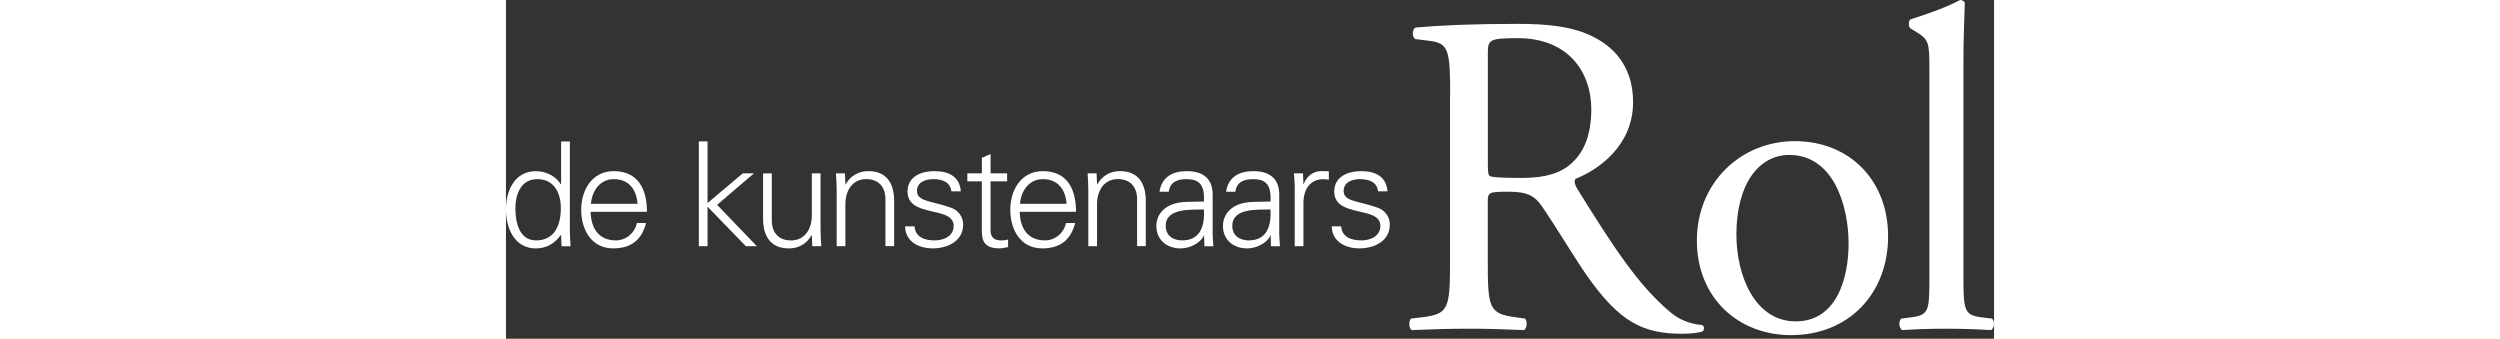 <?xml version="1.0" encoding="UTF-8"?>
<svg  height="50px" viewBox="0 0 369 84" version="1.1" xmlns="http://www.w3.org/2000/svg" xmlns:xlink="http://www.w3.org/1999/xlink">
    <rect x="0" y="0" width="369" height="84" fill="#333333" stroke="none"/>
    <title>KR_H-logo-wit</title>
    <g id="Page-1" stroke="none" stroke-width="1" fill="none" fill-rule="evenodd">
        <g id="KR_H-logo-wit" fill="#FFFFFF" fill-rule="nonzero">
            <g id="Group" transform="translate(0, 35.06)">
                <path d="M13.68,23.33 L13.61,23.19 C12.13,25.35 9.94,26.54 7.42,26.54 C2.06,26.54 -8.8817842e-16,21.43 -8.8817842e-16,16.89 C-8.8817842e-16,12.35 2.05,7.39 7.42,7.39 C9.83,7.39 12.35,8.54 13.61,10.67 L13.68,10.6 L13.68,0.02 L15.84,0.02 L15.84,21.94 C15.84,23.34 15.95,24.78 16.02,26.01 L13.79,26.01 L13.68,23.35 L13.68,23.33 Z M7.77,9.36 C3.67,9.36 2.34,13.18 2.34,16.63 C2.34,20.08 3.31,24.55 7.45,24.55 C12.17,24.55 13.61,20.63 13.61,16.52 C13.61,12.85 11.99,9.36 7.78,9.36 L7.77,9.36 Z" id="Shape"></path>
                <path d="M21,17.46 C21.07,21.31 22.83,24.55 27.26,24.55 C29.82,24.55 31.94,22.71 32.48,20.23 L34.75,20.23 C33.63,24.55 30.93,26.53 26.58,26.53 C21.18,26.53 18.66,21.89 18.66,16.96 C18.66,12.03 21.36,7.38 26.72,7.38 C32.77,7.38 34.96,11.81 34.96,17.46 L20.99,17.46 L21,17.46 Z M32.63,15.48 C32.38,11.99 30.51,9.36 26.76,9.36 C23.23,9.36 21.36,12.31 21.07,15.48 L32.62,15.48 L32.63,15.48 Z" id="Shape"></path>
                <polygon id="Path" points="49.98 15.3 58.73 7.92 61.5 7.92 52.36 15.73 62.22 25.99 59.49 25.99 49.99 16.2 49.99 25.99 47.83 25.99 47.83 0 49.99 0 49.99 15.3"></polygon>
                <path d="M75.85,7.92 L78.01,7.92 L78.01,21.92 C78.01,23.32 78.12,24.76 78.19,25.99 L75.96,25.99 L75.85,23.33 L75.78,23.26 C74.52,25.49 72.47,26.54 70.13,26.54 C64.23,26.54 63.76,21.32 63.76,19.23 L63.76,7.93 L65.92,7.93 L65.92,19.59 C65.92,22.72 67.72,24.56 70.67,24.56 C74.23,24.56 75.85,21.57 75.85,18.33 L75.85,7.93 L75.85,7.92 Z" id="Path"></path>
                <path d="M84.17,25.99 L82.01,25.99 L82.01,11.99 C82.01,10.59 81.9,9.15 81.83,7.92 L84.06,7.92 L84.17,10.58 L84.24,10.65 C85.5,8.42 87.55,7.37 89.89,7.37 C95.79,7.37 96.26,12.59 96.26,14.68 L96.26,25.98 L94.1,25.98 L94.1,14.32 C94.1,11.19 92.3,9.35 89.35,9.35 C85.79,9.35 84.17,12.34 84.17,15.58 L84.17,25.98 L84.17,25.99 Z" id="Path"></path>
                <path d="M106.2,7.38 C109.62,7.38 112.5,8.57 112.79,12.38 L110.45,12.38 C110.23,10.11 108.22,9.36 105.99,9.36 C103.97,9.36 101.92,10.15 101.92,12.28 C101.92,14.94 105.41,14.69 110.31,16.42 C112.18,17.07 113.37,18.69 113.37,20.63 C113.37,24.7 109.59,26.53 105.77,26.53 C102.64,26.53 99.04,25.05 98.97,21.06 L101.31,21.06 C101.49,23.76 103.87,24.55 106.31,24.55 C108.61,24.55 111.02,23.47 111.02,20.95 C111.02,18.43 108.18,17.93 105.3,17.28 C102.46,16.6 99.58,15.77 99.58,12.42 C99.58,8.68 103.04,7.38 106.2,7.38 L106.2,7.38 Z" id="Path"></path>
                <path d="M118.01,9.9 L114.41,9.9 L114.41,7.92 L118.01,7.92 L118.01,4.07 L120.17,3.13 L120.17,7.92 L124.27,7.92 L124.27,9.9 L120.17,9.9 L120.17,21.99 C120.13,23.65 121,24.55 122.65,24.55 C123.3,24.55 123.94,24.51 124.52,24.33 L124.52,26.2 C123.84,26.38 123.04,26.52 122.32,26.52 C117.75,26.52 118,23.6 118,21.16 L118,9.89 L118.01,9.9 Z" id="Path"></path>
                <path d="M127.4,17.46 C127.47,21.31 129.23,24.55 133.66,24.55 C136.22,24.55 138.34,22.71 138.88,20.23 L141.15,20.23 C140.03,24.55 137.33,26.53 132.98,26.53 C127.58,26.53 125.06,21.89 125.06,16.96 C125.06,12.03 127.76,7.38 133.12,7.38 C139.17,7.38 141.36,11.81 141.36,17.46 L127.39,17.46 L127.4,17.46 Z M139.02,15.48 C138.77,11.99 136.9,9.36 133.15,9.36 C129.62,9.36 127.75,12.31 127.46,15.48 L139.01,15.48 L139.02,15.48 Z" id="Shape"></path>
                <path d="M146.57,25.99 L144.41,25.99 L144.41,11.99 C144.41,10.59 144.3,9.15 144.23,7.92 L146.46,7.92 L146.57,10.58 L146.64,10.65 C147.9,8.42 149.95,7.37 152.29,7.37 C158.19,7.37 158.66,12.59 158.66,14.68 L158.66,25.98 L156.5,25.98 L156.5,14.32 C156.5,11.19 154.7,9.35 151.75,9.35 C148.19,9.35 146.57,12.34 146.57,15.58 L146.57,25.98 L146.57,25.99 Z" id="Path"></path>
                <path d="M173.07,13.25 C172.85,10.3 171.34,9.36 168.79,9.36 C166.52,9.36 164.65,10.04 164.36,12.49 L162.06,12.49 C162.6,8.78 165.37,7.38 168.83,7.38 C172.83,7.38 175.31,9.22 175.24,13.36 L175.24,21.93 C175.2,23.33 175.35,24.77 175.42,26 L173.19,26 L173.12,23.34 L173.05,23.34 L172.94,23.59 C172.15,25.1 169.74,26.54 167.29,26.54 C163.94,26.54 161.28,24.49 161.28,20.96 C161.28,18.51 162.75,16.64 164.91,15.74 C167.32,14.7 170.45,15.06 173.08,14.91 L173.08,13.25 L173.07,13.25 Z M167.67,24.55 C172.39,24.55 173.29,20.66 173.07,16.88 C170.01,16.99 163.6,16.41 163.6,20.95 C163.6,23.4 165.47,24.55 167.67,24.55 Z" id="Shape"></path>
                <path d="M189.58,13.25 C189.36,10.3 187.85,9.36 185.3,9.36 C183.03,9.36 181.16,10.04 180.87,12.49 L178.57,12.49 C179.11,8.78 181.88,7.38 185.34,7.38 C189.34,7.38 191.82,9.22 191.75,13.36 L191.75,21.93 C191.71,23.33 191.86,24.77 191.93,26 L189.7,26 L189.63,23.34 L189.56,23.34 L189.45,23.59 C188.66,25.1 186.25,26.54 183.8,26.54 C180.45,26.54 177.79,24.49 177.79,20.96 C177.79,18.51 179.27,16.64 181.43,15.74 C183.84,14.7 186.97,15.06 189.6,14.91 L189.6,13.25 L189.58,13.25 Z M184.18,24.55 C188.89,24.55 189.8,20.66 189.58,16.88 C186.52,16.99 180.11,16.41 180.11,20.95 C180.11,23.4 181.98,24.55 184.18,24.55 Z" id="Shape"></path>
                <path d="M197.75,25.99 L195.59,25.99 L195.59,11.99 C195.63,10.59 195.48,9.15 195.41,7.92 L197.64,7.92 L197.75,10.58 L197.82,10.58 C198.47,8.74 200.09,7.45 201.89,7.38 C202.61,7.34 203.33,7.38 204.05,7.42 L204.05,9.51 C203.62,9.47 203.15,9.37 202.72,9.37 C199.52,9.37 197.83,11.67 197.75,15.13 L197.75,26 L197.75,25.99 Z" id="Path"></path>
                <path d="M212,7.38 C215.42,7.38 218.3,8.57 218.59,12.38 L216.25,12.38 C216.03,10.11 214.02,9.36 211.79,9.36 C209.77,9.36 207.72,10.15 207.72,12.28 C207.72,14.94 211.21,14.69 216.11,16.42 C217.98,17.07 219.17,18.69 219.17,20.63 C219.17,24.7 215.39,26.53 211.57,26.53 C208.44,26.53 204.84,25.05 204.77,21.06 L207.11,21.06 C207.29,23.76 209.66,24.55 212.11,24.55 C214.41,24.55 216.83,23.47 216.83,20.95 C216.83,18.43 213.99,17.93 211.11,17.28 C208.27,16.6 205.39,15.77 205.39,12.42 C205.39,8.68 208.85,7.38 212.01,7.38 L212,7.38 Z" id="Path"></path>
            </g>
            <g id="Group" transform="translate(224.001, 0)">
                <path d="M10.129,23.48 C10.129,12.65 9.789,10.71 5.109,10.14 L1.459,9.68 C0.659,9.11 0.659,7.29 1.569,6.83 C7.949,6.26 15.819,5.92 26.989,5.92 C34.059,5.92 40.779,6.49 46.029,9.34 C51.499,12.19 55.489,17.32 55.489,25.3 C55.489,36.13 46.939,42.06 41.239,44.34 C40.669,45.02 41.239,46.16 41.809,47.08 C50.929,61.79 56.969,70.91 64.719,77.4 C66.659,79.11 69.509,80.36 72.589,80.59 C73.159,80.82 73.269,81.73 72.699,82.19 C71.669,82.53 69.849,82.76 67.679,82.76 C57.989,82.76 52.179,79.91 44.079,68.4 C41.119,64.18 36.439,56.32 32.909,51.19 C31.199,48.68 29.379,47.54 24.819,47.54 C19.689,47.54 19.459,47.65 19.459,50.05 L19.459,64.41 C19.459,76.38 19.689,77.75 26.299,78.66 L28.689,79 C29.369,79.57 29.149,81.51 28.459,81.85 C23.329,81.62 19.449,81.51 14.889,81.51 C10.099,81.51 5.999,81.62 0.639,81.85 C-0.041,81.51 -0.271,79.8 0.409,79 L3.259,78.66 C9.869,77.86 10.099,76.38 10.099,64.41 L10.099,23.48 L10.129,23.48 Z M19.479,39.79 C19.479,41.84 19.479,43.1 19.819,43.55 C20.159,43.89 21.869,44.12 27.689,44.12 C31.789,44.12 36.129,43.66 39.429,41.16 C42.509,38.77 45.129,34.78 45.129,27.02 C45.129,18.01 39.539,9.46 26.889,9.46 C19.819,9.46 19.479,9.92 19.479,13.11 L19.479,39.79 Z" id="Shape"></path>
                <path d="M118.729,58.59 C118.729,72.84 108.929,83.1 94.679,83.1 C81.569,83.1 71.309,73.87 71.309,59.62 C71.309,45.37 82.139,35 95.589,35 C109.039,35 118.729,44.58 118.729,58.6 L118.729,58.59 Z M94.219,38.42 C86.699,38.42 81.109,45.6 81.109,58.14 C81.109,68.51 85.779,79.69 95.819,79.69 C105.859,79.69 108.929,69.2 108.929,60.42 C108.929,50.73 105.049,38.42 94.219,38.42 Z" id="Shape"></path>
                <path d="M137.409,68.74 C137.409,76.95 137.639,78.09 141.739,78.66 L144.479,79 C145.279,79.57 145.049,81.51 144.249,81.85 C140.489,81.62 137.179,81.51 133.189,81.51 C129.199,81.51 125.669,81.62 122.249,81.85 C121.449,81.51 121.219,79.57 122.019,79 L124.639,78.66 C128.859,78.09 128.969,76.95 128.969,68.74 L128.969,17.21 C128.969,10.48 128.859,9.8 125.439,7.75 L124.299,7.07 C123.729,6.73 123.729,5.13 124.299,4.79 C127.149,3.88 132.509,2.17 136.609,8.8817842e-16 C137.069,8.8817842e-16 137.519,0.23 137.749,0.68 C137.639,4.1 137.409,9.8 137.409,14.82 L137.409,68.74 Z" id="Path"></path>
            </g>
        </g>
    </g>
</svg>